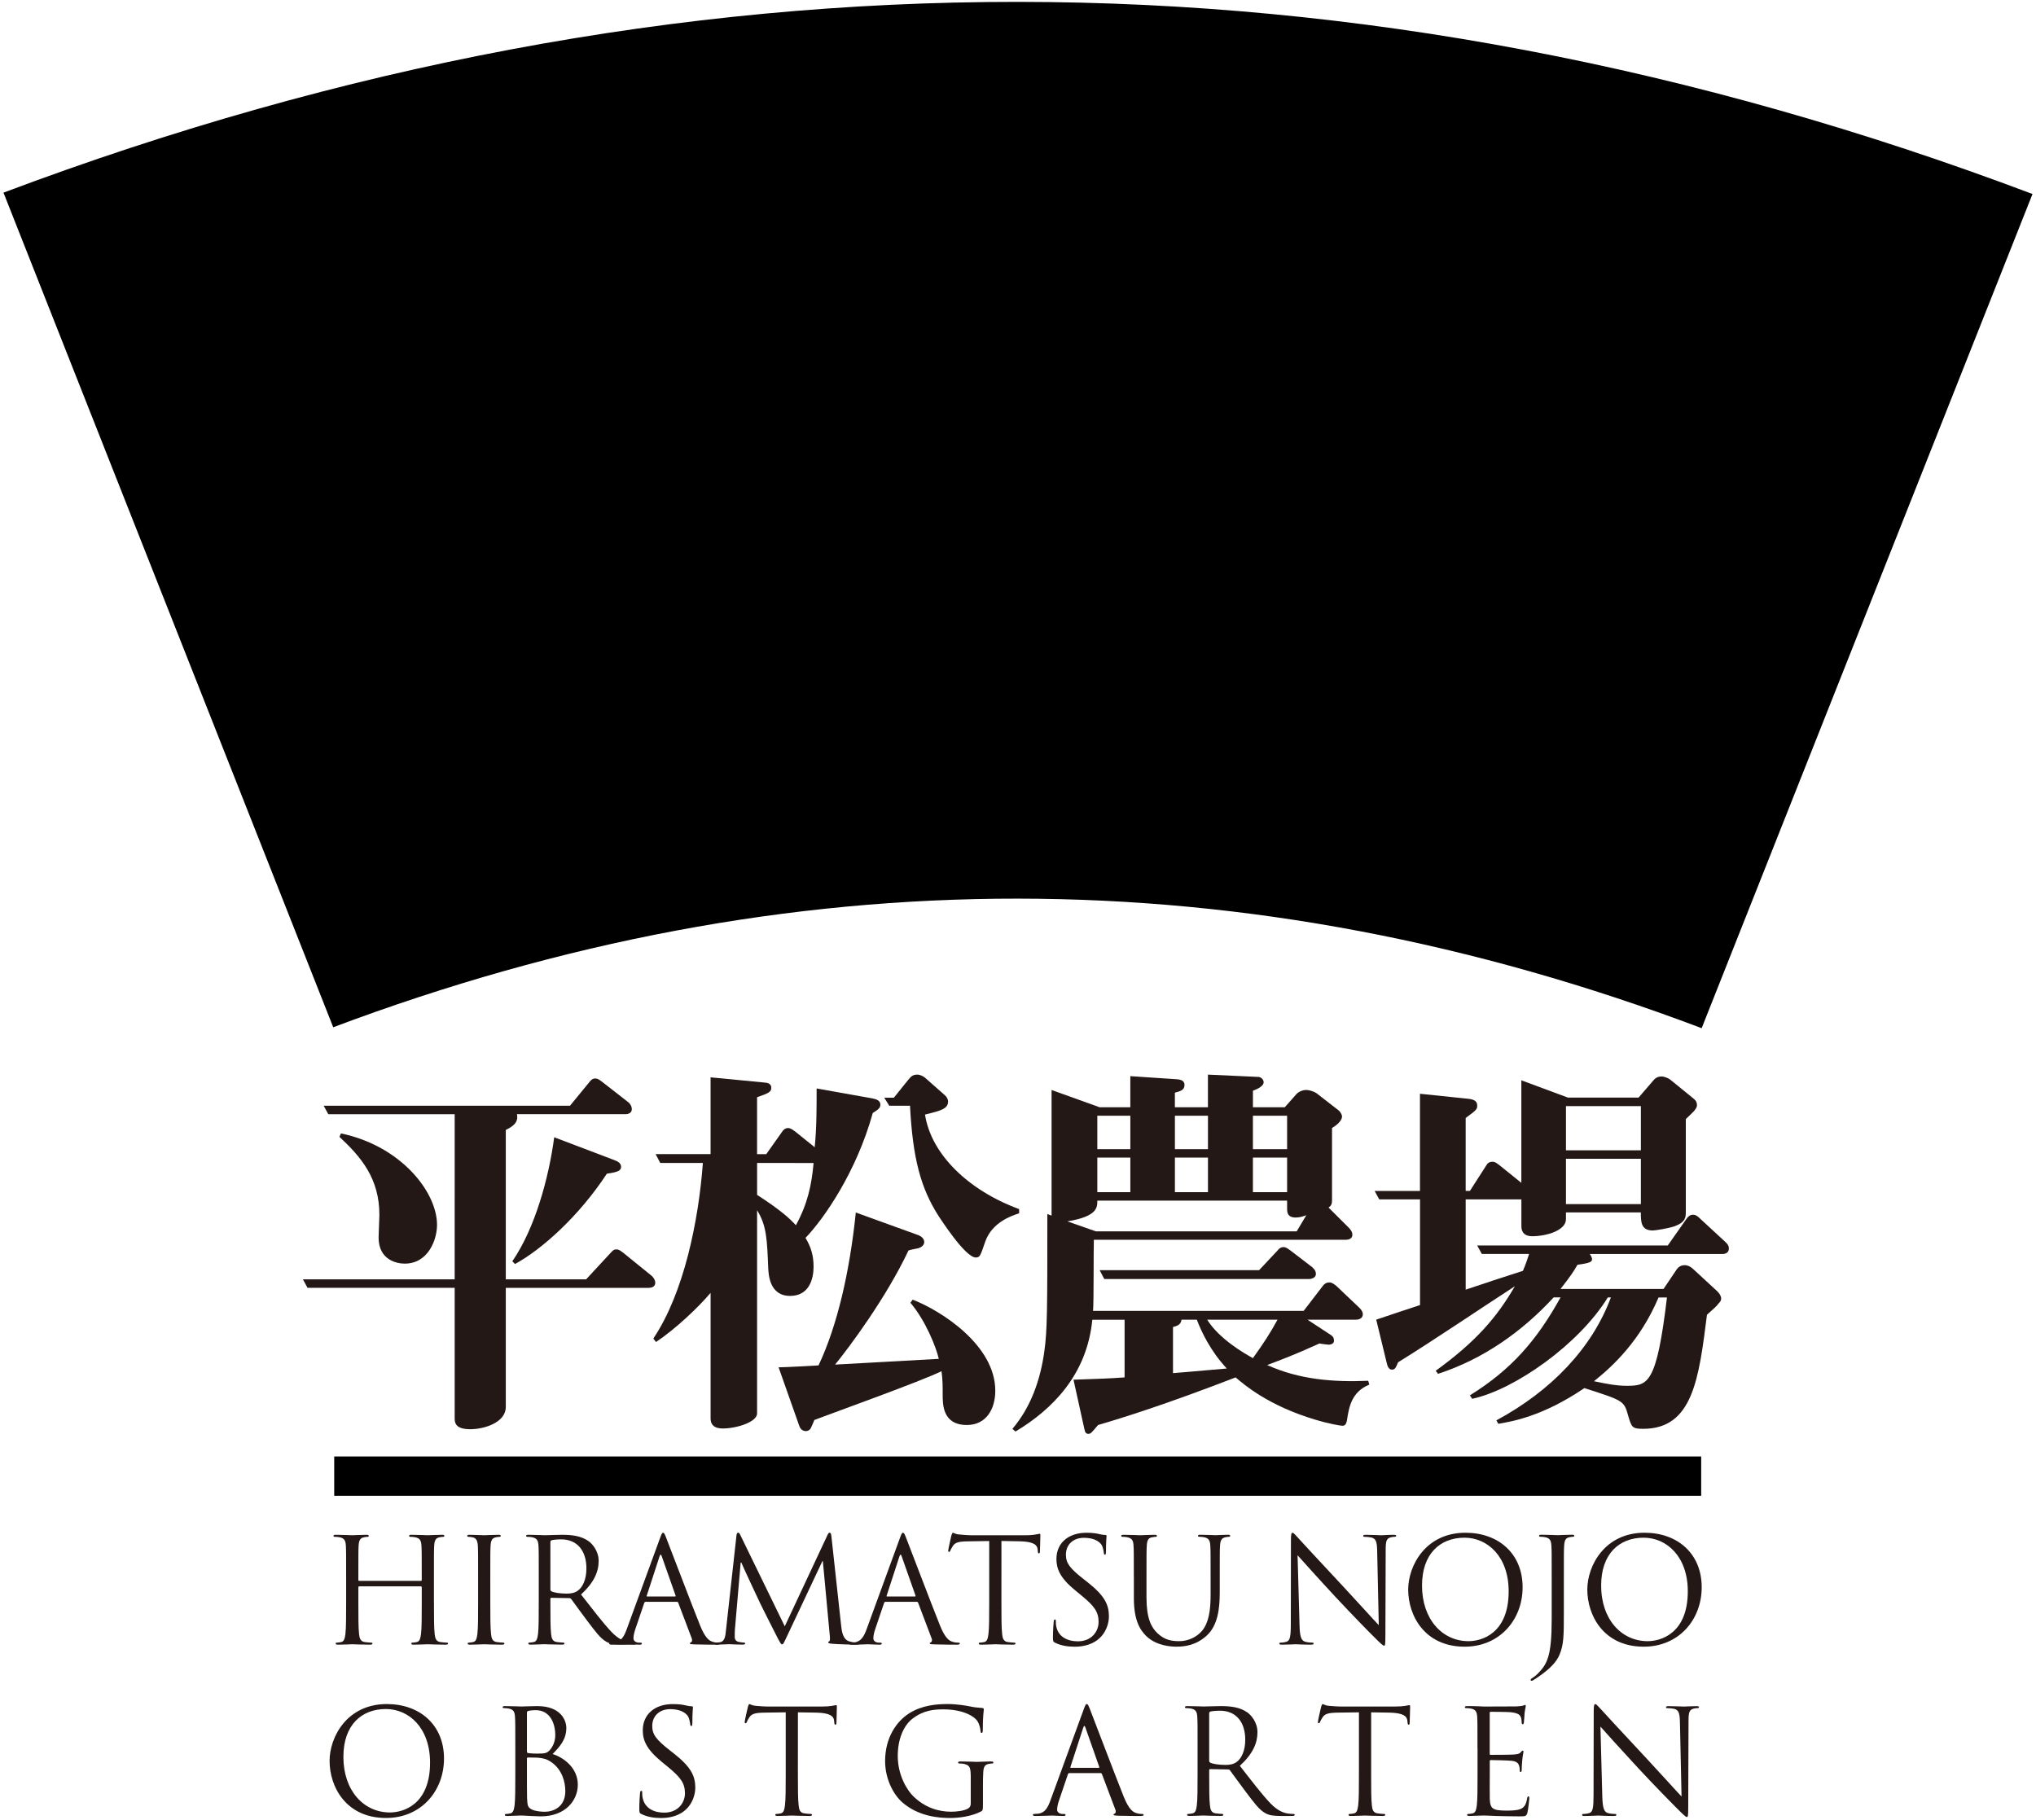 <?xml version="1.0" encoding="utf-8"?>
<!-- Generator: Adobe Illustrator 16.0.0, SVG Export Plug-In . SVG Version: 6.00 Build 0)  -->
<!DOCTYPE svg PUBLIC "-//W3C//DTD SVG 1.1//EN" "http://www.w3.org/Graphics/SVG/1.1/DTD/svg11.dtd">
<svg version="1.1" id="レイヤー_1" xmlns="http://www.w3.org/2000/svg" xmlns:xlink="http://www.w3.org/1999/xlink" x="0px"
	 y="0px" width="132px" height="118px" viewBox="-4 -25 132 118" enable-background="new -4 -25 132 118" xml:space="preserve">
<g>
	<path d="M106.324,41.666C76.75,30.49,47.251,30.464,17.604,41.607C10.512,23.652,3.417,5.691-3.774-12.509
		c43.911-16.518,87.627-16.496,131.547,0.089C120.574,5.734,113.455,23.686,106.324,41.666z"/>
	<g>
		<path fill="#231815" d="M38.034,58.504h-9.242v7.722c0,1.021-1.421,1.444-2.291,1.444c-1.023,0-1.023-0.448-1.023-0.771v-8.396
			h-9.539l-0.3-0.549h9.839V47.243h-8.194l-0.299-0.547h15.968l1.246-1.52c0.098-0.124,0.198-0.249,0.396-0.249
			c0.15,0,0.251,0.073,0.449,0.223l1.695,1.322c0.098,0.074,0.223,0.248,0.223,0.447c0,0.248-0.223,0.323-0.422,0.323h-7.025
			c0.124,0.573-0.324,0.823-0.723,1.022v9.689h5.206l1.569-1.694c0.148-0.15,0.199-0.249,0.399-0.249
			c0.173,0,0.274,0.099,0.448,0.225l1.842,1.494c0.051,0.051,0.226,0.225,0.226,0.449C38.482,58.427,38.257,58.504,38.034,58.504z
			 M22.24,56.933c-0.499,0-1.694-0.223-1.694-1.692c0-0.251,0.051-1.247,0.051-1.47c0-2.367-1.196-3.762-2.591-5.059l0.099-0.223
			c3.91,0.82,6.229,3.811,6.229,5.928C24.334,55.388,23.76,56.933,22.24,56.933z M35.343,51.103c-1.793,2.74-4.21,4.908-5.953,5.855
			l-0.174-0.176c1.47-2.141,2.365-5.404,2.715-8.043l3.862,1.467c0.198,0.077,0.473,0.176,0.473,0.449
			C36.265,50.955,35.94,51.005,35.343,51.103z"/>
		<path fill="#231815" d="M52.583,47.168c-1.047,3.787-3.139,6.826-4.359,8.096c0.373,0.623,0.522,1.172,0.522,1.871
			c0,0.771-0.272,1.891-1.52,1.891c-1.346,0-1.395-1.395-1.419-1.791c-0.075-1.846-0.1-2.768-0.723-3.764v13.178
			c0,0.549-1.32,0.973-2.219,0.973c-0.646,0-0.795-0.324-0.795-0.648v-8.146c-0.799,0.946-2.242,2.317-3.538,3.188l-0.174-0.226
			c1.993-2.964,2.938-7.672,3.212-11.384h-2.764l-0.299-0.573h3.562v-4.979l3.586,0.347c0.224,0.025,0.35,0.148,0.35,0.324
			c0,0.273-0.149,0.349-0.922,0.621v3.688h0.598l1.02-1.443c0.076-0.125,0.202-0.249,0.4-0.249c0.124,0,0.25,0.075,0.448,0.222
			l1.271,1.023c0.125-1.245,0.125-2.492,0.125-3.812l3.637,0.649c0.25,0.048,0.496,0.149,0.496,0.396
			C53.079,46.845,52.931,46.944,52.583,47.168z M45.085,50.407v2.067c1.617,1.047,2.142,1.57,2.516,1.969
			c0.748-1.369,1.021-2.592,1.146-4.036H45.085z M58.686,67.396c-1.569,0-1.569-1.319-1.569-1.968c0-0.573,0-0.948-0.075-1.521
			c-1.246,0.624-7.074,2.717-8.246,3.164c-0.05,0.148-0.199,0.449-0.224,0.522c-0.075,0.15-0.224,0.199-0.324,0.199
			c-0.073,0-0.323-0.024-0.423-0.324l-1.346-3.812c0.425,0,2.218-0.102,2.59-0.124c1.223-2.593,2.02-6.077,2.416-9.914l3.987,1.444
			c0.224,0.075,0.448,0.224,0.448,0.474c0,0.225-0.225,0.348-0.373,0.398c-0.102,0.024-0.574,0.102-0.649,0.149
			c-1.442,3.063-3.86,6.302-4.757,7.397c0.324-0.023,6.426-0.349,6.725-0.373c-0.174-0.748-0.846-2.467-1.842-3.637l0.148-0.201
			c1.869,0.724,5.355,2.966,5.355,5.903C60.528,66.375,59.93,67.396,58.686,67.396z M59.882,55.489
			c-0.323,0.946-0.35,1.045-0.623,1.045c-0.697,0-2.367-2.64-2.393-2.664c-1.17-1.819-1.693-3.761-1.867-7.174h-1.345l-0.325-0.523
			h0.624l0.922-1.146c0.198-0.25,0.323-0.35,0.598-0.35c0.174,0,0.374,0.1,0.497,0.199l1.271,1.121
			c0.126,0.1,0.226,0.273,0.226,0.424c0,0.473-0.475,0.6-1.496,0.847c0.4,2.592,2.84,4.932,6.103,6.129v0.274
			C61.6,53.82,60.33,54.244,59.882,55.489z"/>
		<path fill="#231815" d="M83.334,67.049c-0.051,0.323-0.15,0.396-0.299,0.396c-0.125,0-0.871-0.125-1.768-0.396
			c-3.017-0.897-4.609-2.268-5.158-2.739c-4.508,1.742-7.299,2.614-8.92,3.088c-0.422,0.498-0.472,0.572-0.621,0.572
			c-0.148,0-0.223-0.074-0.273-0.349l-0.697-3.162c1.521-0.051,2.365-0.078,3.312-0.149v-3.74h-2.092
			c-0.348,3.589-2.615,5.83-4.982,7.25l-0.199-0.176c1.195-1.393,1.818-3.186,2.068-5.006c0.197-1.394,0.197-2.765,0.197-8.919
			l0.275,0.101v-8.146l3.115,1.121h1.99v-2.018l2.989,0.199c0.349,0.024,0.523,0.125,0.523,0.373c0,0.324-0.248,0.401-0.623,0.5
			v0.945h2.143v-2.117l3.263,0.15c0.176,0,0.35,0.173,0.35,0.349c0,0.224-0.35,0.423-0.696,0.547v1.071h2.065l0.772-0.871
			c0.148-0.149,0.398-0.25,0.623-0.25c0.197,0,0.496,0.101,0.648,0.2l1.443,1.12c0.102,0.076,0.225,0.274,0.225,0.4
			c0,0.072-0.025,0.373-0.648,0.747v4.708c0,0.298-0.123,0.373-0.225,0.448l1.297,1.295c0.123,0.124,0.248,0.274,0.248,0.473
			c0,0.249-0.225,0.323-0.447,0.323H66.918c-0.025,0.749,0,3.963-0.051,4.609H80.52l1.244-1.62c0.074-0.099,0.199-0.224,0.424-0.224
			c0.174,0,0.324,0.125,0.449,0.224l1.469,1.396c0.025,0.023,0.25,0.224,0.25,0.445c0,0.25-0.225,0.35-0.448,0.35h-3.14l1.521,0.998
			c0.149,0.1,0.198,0.197,0.198,0.373c0,0.15-0.147,0.25-0.35,0.25c-0.074,0-0.447-0.049-0.598-0.076
			c-1.643,0.748-2.516,1.07-3.387,1.396c2.092,0.947,4.311,1.119,6.553,1.021l0.072,0.248
			C83.607,65.254,83.457,66.274,83.334,67.049z M79.994,53.943c-0.547,0-0.547-0.372-0.547-0.596v-0.498H67.143
			c0,0.448,0,1.021-1.942,1.344l1.844,0.646H80.07l0.623-1.045C80.418,53.894,80.244,53.943,79.994,53.943z M69.283,47.344h-2.141
			v2.167h2.141V47.344z M69.283,50.058h-2.141V52.3h2.141V50.058z M80.867,57.93H67.592l-0.299-0.573h10.338l1.193-1.271
			c0.1-0.125,0.199-0.224,0.4-0.224c0.098,0,0.172,0.023,0.446,0.224l1.396,1.07c0.076,0.077,0.248,0.2,0.248,0.45
			C81.314,57.832,81.066,57.93,80.867,57.93z M73.594,60.569h-0.996c-0.025,0.3-0.25,0.399-0.549,0.476v2.988
			c0.299-0.025,0.973-0.074,3.488-0.3C74.465,62.587,73.893,61.344,73.594,60.569z M74.316,47.344h-2.143v2.167h2.143V47.344z
			 M74.316,50.058h-2.143V52.3h2.143V50.058z M74.266,60.569c0.773,1.246,2.418,2.193,2.965,2.492
			c0.748-1.047,1.07-1.545,1.595-2.492H74.266z M79.447,47.344H77.23v2.167h2.217V47.344z M79.447,50.058H77.23V52.3h2.217V50.058z"
			/>
		<path fill="#231815" d="M107.664,56.31H99.07c0.049,0.075,0.147,0.201,0.147,0.352c0,0.172-0.223,0.246-0.944,0.345
			c-0.275,0.474-0.426,0.7-1.099,1.569h6.677l0.821-1.219c0.125-0.2,0.3-0.323,0.548-0.323c0.227,0,0.426,0.123,0.551,0.248
			l1.567,1.446c0.147,0.149,0.248,0.297,0.248,0.473c0,0.198-0.147,0.272-0.272,0.446c-0.101,0.127-0.549,0.5-0.646,0.601
			c-0.525,4.16-0.922,7.396-4.137,7.396c-0.723,0-0.746-0.1-0.971-0.846c-0.273-0.971-0.273-0.971-2.84-1.794
			c-2.716,1.843-4.707,2.167-5.58,2.315l-0.125-0.223c3.562-1.921,6.202-4.684,7.424-7.972h-0.199
			c-1.867,3.038-6.029,5.978-8.793,6.575l-0.15-0.225c2.689-1.67,4.334-3.562,5.879-6.352h-0.447
			c-2.067,2.241-4.584,4.01-7.498,4.957l-0.149-0.199c2.616-1.895,3.961-3.463,5.131-5.48c-2.116,1.371-5.428,3.611-7.571,4.931
			c-0.148,0.352-0.199,0.475-0.398,0.475c-0.225,0-0.299-0.25-0.348-0.475l-0.672-2.766c0.446-0.147,2.44-0.821,2.84-0.944v-6.852
			h-2.644l-0.299-0.548h2.94v-6.302l3.113,0.324c0.498,0.049,0.598,0.225,0.598,0.448c0,0.248-0.074,0.298-0.748,0.798v4.731h0.273
			l1.072-1.669c0.074-0.125,0.174-0.223,0.398-0.223c0.174,0,0.272,0.098,0.446,0.223l1.42,1.146v-6.65l3.017,1.12h4.584
			l0.945-1.097c0.176-0.222,0.372-0.273,0.547-0.273c0.149,0,0.426,0.1,0.551,0.198l1.469,1.196
			c0.199,0.149,0.273,0.275,0.273,0.474c0,0.273-0.398,0.572-0.724,0.896v6.004c0,0.349,0,0.673-0.724,0.946
			c-0.448,0.15-1.271,0.273-1.418,0.273c-0.772,0-0.772-0.572-0.772-1.17h-4.856v0.447c0,0.7-1.221,1.096-2.193,1.096
			c-0.422,0-0.697-0.197-0.697-0.646v-1.744h-3.611v5.854c1.244-0.424,2.468-0.821,3.711-1.219c0.199-0.475,0.3-0.773,0.4-1.098
			H92.07l-0.299-0.547h12.354l1.246-1.77c0.103-0.124,0.198-0.223,0.399-0.223c0.174,0,0.299,0.099,0.422,0.223l1.646,1.52
			c0.123,0.124,0.25,0.223,0.25,0.448C108.088,56.211,107.889,56.31,107.664,56.31z M102.383,46.72h-4.857v2.865h4.857V46.72z
			 M102.383,50.134h-4.857v2.94h4.857V50.134z M103.529,59.127c-1.196,2.813-2.94,4.433-4.186,5.431
			c0.822,0.174,1.471,0.297,2.117,0.297c1.395,0,1.943-0.123,2.615-5.728H103.529z"/>
	</g>
	<g>
		<path fill="#231815" d="M24.135,78.906c0,0.903,0,1.647,0.046,2.044c0.029,0.273,0.087,0.482,0.369,0.52
			c0.131,0.018,0.339,0.038,0.423,0.038c0.057,0,0.076,0.027,0.076,0.056c0,0.049-0.048,0.076-0.152,0.076
			c-0.518,0-1.111-0.027-1.158-0.027c-0.047,0-0.641,0.027-0.924,0.027c-0.103,0-0.15-0.021-0.15-0.076
			c0-0.027,0.02-0.056,0.074-0.056c0.086,0,0.199-0.021,0.283-0.038c0.191-0.037,0.236-0.244,0.274-0.52
			c0.048-0.396,0.048-1.141,0.048-2.044v-0.99c0-0.037-0.029-0.058-0.059-0.058h-3.994c-0.029,0-0.057,0.011-0.057,0.058v0.99
			c0,0.903,0,1.647,0.045,2.044c0.029,0.273,0.087,0.482,0.369,0.52c0.131,0.018,0.339,0.038,0.424,0.038
			c0.057,0,0.075,0.027,0.075,0.056c0,0.049-0.046,0.076-0.151,0.076c-0.518,0-1.111-0.027-1.159-0.027
			c-0.046,0-0.641,0.027-0.924,0.027c-0.102,0-0.151-0.021-0.151-0.076c0-0.027,0.021-0.056,0.076-0.056
			c0.086,0,0.198-0.021,0.283-0.038c0.189-0.037,0.236-0.244,0.273-0.52c0.047-0.396,0.047-1.141,0.047-2.044v-1.659
			c0-1.473,0-1.734-0.018-2.037c-0.02-0.318-0.095-0.47-0.406-0.535c-0.075-0.019-0.235-0.029-0.321-0.029
			c-0.037,0-0.075-0.019-0.075-0.056c0-0.058,0.049-0.075,0.151-0.075c0.424,0,1.019,0.029,1.064,0.029
			c0.048,0,0.642-0.029,0.925-0.029c0.104,0,0.15,0.019,0.15,0.075c0,0.037-0.037,0.056-0.074,0.056
			c-0.066,0-0.125,0.012-0.237,0.029c-0.254,0.049-0.329,0.206-0.35,0.535c-0.017,0.303-0.017,0.564-0.017,2.037v0.197
			c0,0.048,0.027,0.058,0.057,0.058h3.994c0.029,0,0.059-0.01,0.059-0.058v-0.197c0-1.473,0-1.734-0.02-2.037
			c-0.02-0.318-0.096-0.47-0.406-0.535c-0.074-0.019-0.234-0.029-0.32-0.029c-0.037,0-0.075-0.019-0.075-0.056
			c0-0.058,0.048-0.075,0.151-0.075c0.424,0,1.018,0.029,1.064,0.029c0.046,0,0.641-0.029,0.924-0.029
			c0.104,0,0.151,0.019,0.151,0.075c0,0.037-0.038,0.056-0.075,0.056c-0.066,0-0.123,0.012-0.236,0.029
			c-0.256,0.049-0.33,0.206-0.35,0.535c-0.018,0.303-0.018,0.564-0.018,2.037v1.659H24.135z"/>
		<path fill="#231815" d="M27.788,78.906c0,0.903,0,1.647,0.049,2.044c0.027,0.273,0.084,0.482,0.367,0.52
			c0.131,0.018,0.339,0.038,0.424,0.038c0.057,0,0.076,0.027,0.076,0.056c0,0.049-0.049,0.076-0.152,0.076
			c-0.518,0-1.111-0.027-1.158-0.027c-0.048,0-0.641,0.027-0.924,0.027c-0.104,0-0.151-0.021-0.151-0.076
			c0-0.027,0.021-0.056,0.075-0.056c0.086,0,0.199-0.021,0.283-0.038c0.189-0.037,0.236-0.244,0.273-0.52
			c0.047-0.396,0.047-1.141,0.047-2.044v-1.659c0-1.473,0-1.734-0.019-2.037c-0.019-0.318-0.112-0.479-0.319-0.527
			c-0.104-0.025-0.229-0.037-0.293-0.037c-0.037,0-0.076-0.019-0.076-0.056c0-0.058,0.049-0.075,0.151-0.075
			c0.312,0,0.904,0.029,0.952,0.029c0.047,0,0.641-0.029,0.924-0.029c0.104,0,0.15,0.019,0.15,0.075
			c0,0.037-0.037,0.056-0.075,0.056c-0.067,0-0.124,0.012-0.236,0.029c-0.254,0.049-0.329,0.206-0.349,0.535
			c-0.02,0.303-0.02,0.564-0.02,2.037L27.788,78.906L27.788,78.906z"/>
		<path fill="#231815" d="M30.93,77.247c0-1.473,0-1.734-0.02-2.037c-0.02-0.318-0.093-0.47-0.404-0.535
			c-0.076-0.019-0.236-0.029-0.321-0.029c-0.037,0-0.075-0.019-0.075-0.056c0-0.058,0.047-0.075,0.15-0.075
			c0.425,0,1.018,0.029,1.065,0.029c0.104,0,0.821-0.029,1.112-0.029c0.594,0,1.225,0.057,1.725,0.414
			c0.234,0.17,0.65,0.631,0.65,1.281c0,0.697-0.293,1.396-1.141,2.178c0.773,0.99,1.414,1.829,1.96,2.412
			c0.509,0.538,0.916,0.641,1.149,0.682c0.18,0.026,0.312,0.026,0.369,0.026c0.047,0,0.084,0.027,0.084,0.056
			c0,0.057-0.057,0.076-0.227,0.076h-0.668c-0.527,0-0.764-0.047-1.008-0.179c-0.406-0.219-0.735-0.679-1.272-1.387
			c-0.397-0.519-0.841-1.15-1.028-1.396c-0.037-0.037-0.066-0.057-0.122-0.057l-1.16-0.02c-0.048,0-0.065,0.028-0.065,0.075v0.228
			c0,0.904,0,1.647,0.047,2.044c0.029,0.274,0.084,0.481,0.367,0.52c0.133,0.019,0.34,0.038,0.424,0.038
			c0.057,0,0.076,0.027,0.076,0.057c0,0.047-0.047,0.074-0.15,0.074c-0.52,0-1.112-0.027-1.158-0.027
			c-0.012,0-0.604,0.027-0.887,0.027c-0.104,0-0.152-0.02-0.152-0.074c0-0.028,0.02-0.057,0.076-0.057
			c0.085,0,0.197-0.021,0.283-0.038c0.188-0.036,0.235-0.245,0.273-0.52c0.047-0.396,0.047-1.14,0.047-2.044L30.93,77.247
			L30.93,77.247z M31.684,78.065c0,0.047,0.018,0.086,0.065,0.112c0.142,0.087,0.575,0.152,0.989,0.152
			c0.227,0,0.492-0.027,0.707-0.179c0.332-0.229,0.574-0.735,0.574-1.453c0-1.176-0.621-1.885-1.63-1.885
			c-0.282,0-0.537,0.028-0.63,0.059c-0.049,0.018-0.076,0.056-0.076,0.111L31.684,78.065L31.684,78.065z"/>
		<path fill="#231815" d="M38.784,74.75c0.112-0.312,0.148-0.368,0.207-0.368c0.056,0,0.094,0.047,0.205,0.342
			c0.143,0.354,1.621,4.248,2.197,5.68c0.34,0.84,0.612,0.992,0.811,1.048c0.143,0.048,0.283,0.058,0.377,0.058
			c0.057,0,0.095,0.008,0.095,0.057c0,0.056-0.085,0.074-0.188,0.074c-0.141,0-0.83,0-1.48-0.02
			c-0.18-0.008-0.282-0.008-0.282-0.066c0-0.037,0.027-0.055,0.065-0.064c0.057-0.018,0.113-0.104,0.057-0.256l-0.877-2.315
			c-0.019-0.039-0.036-0.06-0.084-0.06h-2.026c-0.048,0-0.075,0.029-0.093,0.076l-0.567,1.666c-0.085,0.238-0.132,0.467-0.132,0.633
			c0,0.189,0.199,0.275,0.358,0.275h0.095c0.065,0,0.094,0.018,0.094,0.057c0,0.056-0.057,0.074-0.142,0.074
			c-0.228,0-0.632-0.027-0.735-0.027c-0.103,0-0.621,0.027-1.064,0.027c-0.123,0-0.179-0.02-0.179-0.074
			c0-0.039,0.038-0.057,0.085-0.057c0.065,0,0.197-0.01,0.271-0.021c0.435-0.055,0.623-0.412,0.793-0.887L38.784,74.75z
			 M39.762,78.517c0.047,0,0.047-0.026,0.037-0.064l-0.895-2.544c-0.046-0.142-0.094-0.142-0.142,0l-0.829,2.544
			c-0.02,0.048,0,0.064,0.028,0.064H39.762z"/>
		<path fill="#231815" d="M50.536,80.423c0.038,0.339,0.104,0.867,0.51,0.999c0.273,0.086,0.518,0.086,0.611,0.086
			c0.047,0,0.074,0.009,0.074,0.045c0,0.06-0.083,0.087-0.196,0.087c-0.206,0-1.226-0.027-1.574-0.058
			c-0.218-0.019-0.263-0.047-0.263-0.095c0-0.037,0.018-0.055,0.066-0.065c0.046-0.009,0.055-0.168,0.036-0.34l-0.452-4.86h-0.029
			l-2.309,4.899c-0.196,0.414-0.225,0.498-0.311,0.498c-0.066,0-0.113-0.095-0.293-0.433c-0.244-0.463-1.055-2.093-1.102-2.188
			c-0.086-0.169-1.141-2.432-1.244-2.686h-0.039l-0.377,4.371c-0.008,0.151-0.008,0.321-0.008,0.48c0,0.143,0.103,0.266,0.244,0.294
			c0.162,0.037,0.303,0.047,0.358,0.047c0.036,0,0.075,0.019,0.075,0.045c0,0.066-0.057,0.087-0.17,0.087
			c-0.348,0-0.801-0.027-0.877-0.027c-0.084,0-0.537,0.027-0.791,0.027c-0.094,0-0.16-0.021-0.16-0.087
			c0-0.026,0.047-0.045,0.096-0.045c0.075,0,0.141,0,0.283-0.026c0.309-0.06,0.338-0.427,0.375-0.785l0.68-6.145
			c0.01-0.104,0.047-0.17,0.102-0.17c0.059,0,0.096,0.037,0.142,0.143l2.886,5.928l2.77-5.919c0.039-0.085,0.076-0.15,0.143-0.15
			c0.065,0,0.094,0.075,0.113,0.255L50.536,80.423z"/>
		<path fill="#231815" d="M54.335,74.75c0.113-0.312,0.151-0.368,0.207-0.368c0.057,0,0.096,0.047,0.208,0.342
			c0.142,0.354,1.62,4.248,2.196,5.68c0.338,0.84,0.611,0.992,0.811,1.048c0.141,0.048,0.282,0.058,0.377,0.058
			c0.057,0,0.094,0.008,0.094,0.057c0,0.056-0.086,0.074-0.188,0.074c-0.142,0-0.829,0-1.479-0.02
			c-0.18-0.008-0.283-0.008-0.283-0.066c0-0.037,0.028-0.055,0.066-0.064c0.057-0.018,0.113-0.104,0.057-0.256l-0.877-2.315
			c-0.018-0.039-0.037-0.06-0.084-0.06h-2.025c-0.049,0-0.076,0.029-0.097,0.076l-0.565,1.666c-0.084,0.238-0.131,0.467-0.131,0.633
			c0,0.189,0.196,0.275,0.357,0.275h0.096c0.064,0,0.094,0.018,0.094,0.057c0,0.056-0.058,0.074-0.143,0.074
			c-0.225,0-0.631-0.027-0.734-0.027s-0.621,0.027-1.065,0.027c-0.122,0-0.179-0.02-0.179-0.074c0-0.039,0.037-0.057,0.086-0.057
			c0.064,0,0.197-0.01,0.271-0.021c0.434-0.055,0.622-0.412,0.793-0.887L54.335,74.75z M55.315,78.517
			c0.047,0,0.047-0.026,0.039-0.064l-0.896-2.544c-0.047-0.142-0.095-0.142-0.143,0l-0.828,2.544c-0.02,0.048,0,0.064,0.027,0.064
			H55.315z"/>
		<path fill="#231815" d="M60.925,78.906c0,0.903,0,1.647,0.047,2.044c0.028,0.273,0.084,0.482,0.367,0.52
			c0.133,0.018,0.339,0.038,0.425,0.038c0.055,0,0.074,0.027,0.074,0.056c0,0.049-0.047,0.076-0.15,0.076
			c-0.52,0-1.112-0.027-1.16-0.027c-0.047,0-0.641,0.027-0.924,0.027c-0.104,0-0.15-0.021-0.15-0.076
			c0-0.027,0.019-0.056,0.076-0.056c0.084,0,0.196-0.021,0.282-0.038c0.188-0.037,0.235-0.244,0.272-0.52
			c0.049-0.396,0.049-1.141,0.049-2.044v-3.987l-1.396,0.021c-0.584,0.008-0.811,0.072-0.961,0.301
			c-0.104,0.16-0.131,0.226-0.16,0.291c-0.028,0.076-0.057,0.094-0.094,0.094c-0.029,0-0.047-0.027-0.047-0.083
			c0-0.095,0.188-0.905,0.205-0.981c0.02-0.057,0.059-0.179,0.096-0.179c0.066,0,0.162,0.097,0.416,0.112
			c0.271,0.029,0.631,0.05,0.743,0.05h3.534c0.303,0,0.52-0.021,0.668-0.05c0.143-0.016,0.229-0.047,0.266-0.047
			c0.047,0,0.047,0.057,0.047,0.113c0,0.282-0.029,0.934-0.029,1.037c0,0.084-0.027,0.123-0.064,0.123
			c-0.047,0-0.066-0.029-0.076-0.162l-0.008-0.103c-0.029-0.283-0.256-0.5-1.16-0.519l-1.187-0.021L60.925,78.906L60.925,78.906z"/>
		<path fill="#231815" d="M64.408,81.515c-0.133-0.064-0.143-0.103-0.143-0.356c0-0.472,0.039-0.849,0.049-0.999
			c0.01-0.104,0.027-0.151,0.076-0.151c0.055,0,0.064,0.028,0.064,0.104c0,0.085,0,0.218,0.027,0.349
			c0.141,0.697,0.764,0.961,1.396,0.961c0.904,0,1.348-0.649,1.348-1.253c0-0.65-0.272-1.027-1.083-1.695l-0.426-0.351
			c-0.998-0.817-1.225-1.403-1.225-2.045c0-1.009,0.754-1.696,1.951-1.696c0.367,0,0.641,0.037,0.877,0.098
			c0.178,0.035,0.254,0.045,0.33,0.045c0.074,0,0.092,0.021,0.092,0.065c0,0.047-0.037,0.357-0.037,1
			c0,0.15-0.018,0.216-0.064,0.216c-0.057,0-0.066-0.049-0.076-0.123c-0.008-0.113-0.065-0.367-0.121-0.473
			c-0.057-0.104-0.311-0.499-1.179-0.499c-0.65,0-1.158,0.406-1.158,1.095c0,0.536,0.244,0.877,1.148,1.582l0.266,0.209
			c1.109,0.877,1.375,1.461,1.375,2.215c0,0.387-0.151,1.104-0.803,1.563c-0.404,0.283-0.912,0.396-1.42,0.396
			C65.229,81.771,64.795,81.705,64.408,81.515z"/>
		<path fill="#231815" d="M69.51,77.247c0-1.473,0-1.734-0.02-2.037c-0.018-0.318-0.094-0.47-0.404-0.535
			c-0.076-0.019-0.234-0.029-0.32-0.029c-0.037,0-0.076-0.019-0.076-0.056c0-0.058,0.049-0.075,0.152-0.075
			c0.424,0,0.998,0.029,1.082,0.029c0.086,0,0.652-0.029,0.934-0.029c0.104,0,0.15,0.019,0.15,0.075
			c0,0.037-0.037,0.056-0.074,0.056c-0.065,0-0.123,0.012-0.235,0.029c-0.255,0.036-0.328,0.206-0.349,0.535
			c-0.02,0.303-0.02,0.564-0.02,2.037v1.318c0,1.357,0.301,1.941,0.707,2.328c0.463,0.435,0.887,0.52,1.424,0.52
			c0.574,0,1.139-0.271,1.479-0.68c0.435-0.536,0.547-1.338,0.547-2.31v-1.178c0-1.472,0-1.735-0.02-2.037
			c-0.018-0.319-0.094-0.47-0.404-0.535c-0.073-0.019-0.235-0.03-0.319-0.03c-0.037,0-0.076-0.018-0.076-0.055
			c0-0.058,0.049-0.076,0.149-0.076c0.427,0,0.943,0.03,1,0.03c0.066,0,0.511-0.03,0.793-0.03c0.103,0,0.148,0.02,0.148,0.076
			c0,0.037-0.037,0.055-0.074,0.055c-0.065,0-0.123,0.013-0.233,0.03c-0.255,0.056-0.33,0.206-0.351,0.535
			c-0.02,0.302-0.02,0.565-0.02,2.037v1.007c0,1.02-0.113,2.148-0.867,2.82c-0.678,0.604-1.385,0.697-1.941,0.697
			c-0.319,0-1.271-0.039-1.94-0.672c-0.461-0.44-0.819-1.101-0.819-2.478v-1.374H69.51z"/>
		<path fill="#231815" d="M80.252,80.356c0.018,0.773,0.113,1.019,0.367,1.094c0.18,0.048,0.387,0.058,0.473,0.058
			c0.045,0,0.074,0.019,0.074,0.056c0,0.057-0.055,0.076-0.17,0.076c-0.535,0-0.914-0.027-0.998-0.027
			c-0.086,0-0.482,0.027-0.904,0.027c-0.096,0-0.152-0.011-0.152-0.076c0-0.037,0.027-0.056,0.076-0.056
			c0.076,0,0.244-0.01,0.387-0.058c0.234-0.065,0.283-0.34,0.283-1.196l0.008-5.399c0-0.369,0.027-0.473,0.104-0.473
			s0.236,0.208,0.33,0.301c0.142,0.161,1.545,1.678,2.998,3.233c0.933,1,1.959,2.149,2.263,2.459l-0.104-4.785
			c-0.011-0.612-0.076-0.821-0.369-0.897c-0.168-0.035-0.385-0.047-0.461-0.047c-0.065,0-0.076-0.027-0.076-0.065
			c0-0.056,0.076-0.065,0.188-0.065c0.425,0,0.875,0.03,0.98,0.03c0.104,0,0.414-0.03,0.801-0.03c0.104,0,0.17,0.012,0.17,0.065
			c0,0.038-0.037,0.065-0.104,0.065c-0.049,0-0.113,0-0.227,0.029c-0.312,0.065-0.351,0.272-0.351,0.838l-0.019,5.522
			c0,0.623-0.02,0.67-0.086,0.67c-0.073,0-0.188-0.104-0.688-0.604c-0.104-0.093-1.461-1.479-2.459-2.553
			c-1.094-1.178-2.158-2.365-2.461-2.705L80.252,80.356z"/>
		<path fill="#231815" d="M91.012,74.382c2.121,0,3.703,1.34,3.703,3.534c0,2.112-1.49,3.854-3.76,3.854
			c-2.584,0-3.658-2.008-3.658-3.705C87.297,76.541,88.41,74.382,91.012,74.382z M91.209,81.413c0.848,0,2.602-0.49,2.602-3.234
			c0-2.261-1.377-3.476-2.865-3.476c-1.571,0-2.752,1.037-2.752,3.101C88.193,80,89.514,81.413,91.209,81.413z"/>
		<path fill="#231815" d="M97.389,79.509c0,1.526,0,2.11-0.281,2.782c-0.198,0.472-0.612,0.912-1.377,1.438
			c-0.123,0.086-0.272,0.189-0.369,0.236c-0.018,0.01-0.036,0.02-0.063,0.02c-0.026,0-0.065-0.02-0.065-0.058
			c0-0.056,0.049-0.086,0.131-0.141c0.115-0.065,0.246-0.179,0.332-0.265c0.611-0.623,0.904-1.121,0.904-3.554v-2.724
			c0-1.473,0-1.735-0.021-2.037c-0.019-0.318-0.095-0.471-0.404-0.535c-0.075-0.02-0.235-0.029-0.319-0.029
			c-0.039,0-0.076-0.019-0.076-0.056c0-0.058,0.047-0.075,0.15-0.075c0.424,0,1.018,0.029,1.063,0.029
			c0.049,0,0.644-0.029,0.924-0.029c0.104,0,0.149,0.019,0.149,0.075c0,0.037-0.037,0.056-0.073,0.056
			c-0.068,0-0.123,0.012-0.234,0.029c-0.256,0.049-0.329,0.206-0.35,0.535c-0.021,0.302-0.021,0.564-0.021,2.037V79.509
			L97.389,79.509z"/>
		<path fill="#231815" d="M102.623,74.382c2.121,0,3.703,1.34,3.703,3.534c0,2.112-1.488,3.854-3.76,3.854
			c-2.582,0-3.656-2.008-3.656-3.705C98.91,76.541,100.023,74.382,102.623,74.382z M102.822,81.413c0.849,0,2.603-0.49,2.603-3.234
			c0-2.261-1.377-3.476-2.864-3.476c-1.574,0-2.754,1.037-2.754,3.101C99.805,80,101.125,81.413,102.822,81.413z"/>
		<path fill="#231815" d="M21.082,85.49c2.12,0,3.704,1.338,3.704,3.532c0,2.113-1.489,3.855-3.761,3.855
			c-2.583,0-3.657-2.008-3.657-3.705C17.368,87.647,18.48,85.49,21.082,85.49z M21.28,92.519c0.848,0,2.602-0.488,2.602-3.231
			c0-2.263-1.377-3.476-2.867-3.476c-1.572,0-2.752,1.033-2.752,3.1C18.262,91.106,19.583,92.519,21.28,92.519z"/>
		<path fill="#231815" d="M29.409,88.354c0-1.471,0-1.733-0.021-2.037c-0.018-0.319-0.092-0.471-0.404-0.536
			c-0.074-0.019-0.234-0.027-0.32-0.027c-0.037,0-0.075-0.021-0.075-0.057c0-0.058,0.049-0.074,0.151-0.074
			c0.424,0,1.018,0.026,1.064,0.026c0.227,0,0.594-0.026,1.029-0.026c1.543,0,1.884,0.94,1.884,1.414
			c0,0.771-0.444,1.231-0.887,1.694c0.698,0.217,1.632,0.888,1.632,1.988c0,1.008-0.793,2.053-2.404,2.053
			c-0.104,0-0.404-0.018-0.678-0.026c-0.274-0.019-0.537-0.028-0.576-0.028c-0.02,0-0.178,0-0.376,0.012
			c-0.188,0-0.405,0.018-0.548,0.018c-0.104,0-0.15-0.018-0.15-0.074c0-0.029,0.02-0.057,0.075-0.057
			c0.087,0,0.198-0.02,0.283-0.038c0.188-0.037,0.234-0.244,0.273-0.519c0.048-0.396,0.048-1.143,0.048-2.047V88.354z
			 M30.163,88.562c0,0.066,0.018,0.086,0.065,0.104c0.056,0.007,0.226,0.036,0.575,0.036c0.527,0,0.66-0.018,0.856-0.244
			C31.857,88.231,32,87.894,32,87.507c0-0.783-0.35-1.621-1.273-1.621c-0.104,0-0.303,0.008-0.452,0.045
			c-0.085,0.021-0.112,0.047-0.112,0.105V88.562z M30.163,89.56c0,0.726,0,1.896,0.008,2.035c0.029,0.463,0.029,0.596,0.321,0.737
			c0.254,0.121,0.659,0.142,0.829,0.142c0.509,0,1.33-0.272,1.33-1.338c0-0.566-0.188-1.387-0.916-1.887
			c-0.319-0.217-0.555-0.243-0.781-0.273c-0.121-0.019-0.595-0.019-0.736-0.019c-0.037,0-0.055,0.019-0.055,0.065V89.56z"/>
		<path fill="#231815" d="M37.591,92.625c-0.133-0.065-0.143-0.104-0.143-0.356c0-0.474,0.037-0.852,0.047-1
			c0.01-0.104,0.028-0.151,0.075-0.151c0.058,0,0.065,0.028,0.065,0.104c0,0.082,0,0.215,0.029,0.346
			c0.141,0.701,0.763,0.963,1.395,0.963c0.904,0,1.348-0.648,1.348-1.252c0-0.652-0.272-1.027-1.084-1.697l-0.424-0.348
			c-0.999-0.821-1.226-1.404-1.226-2.047c0-1.01,0.754-1.695,1.95-1.695c0.369,0,0.642,0.035,0.877,0.094
			c0.181,0.039,0.256,0.048,0.33,0.048c0.075,0,0.095,0.019,0.095,0.065c0,0.049-0.037,0.357-0.037,0.999
			c0,0.149-0.021,0.216-0.065,0.216c-0.058,0-0.066-0.047-0.076-0.121c-0.01-0.113-0.065-0.367-0.123-0.473
			c-0.055-0.104-0.311-0.5-1.178-0.5c-0.649,0-1.16,0.406-1.16,1.094c0,0.539,0.246,0.879,1.15,1.584l0.264,0.207
			c1.113,0.877,1.377,1.461,1.377,2.214c0,0.388-0.151,1.104-0.801,1.565c-0.406,0.285-0.915,0.396-1.424,0.396
			C38.41,92.879,37.975,92.813,37.591,92.625z"/>
		<path fill="#231815" d="M47.73,90.013c0,0.903,0,1.649,0.048,2.045c0.028,0.274,0.084,0.481,0.367,0.52
			c0.133,0.02,0.339,0.038,0.425,0.038c0.056,0,0.075,0.026,0.075,0.057c0,0.046-0.047,0.074-0.15,0.074
			c-0.519,0-1.113-0.028-1.16-0.028s-0.641,0.028-0.923,0.028c-0.104,0-0.15-0.019-0.15-0.074c0-0.028,0.018-0.057,0.075-0.057
			c0.084,0,0.197-0.021,0.282-0.038c0.188-0.037,0.235-0.244,0.273-0.52c0.048-0.396,0.048-1.142,0.048-2.045v-3.986l-1.395,0.019
			c-0.586,0.011-0.812,0.076-0.963,0.304c-0.104,0.159-0.131,0.227-0.16,0.293c-0.027,0.073-0.057,0.092-0.094,0.092
			c-0.029,0-0.048-0.026-0.048-0.084c0-0.094,0.188-0.902,0.208-0.979c0.018-0.058,0.057-0.179,0.094-0.179
			c0.066,0,0.162,0.094,0.416,0.113c0.271,0.027,0.63,0.045,0.743,0.045h3.534c0.303,0,0.52-0.018,0.67-0.045
			c0.141-0.021,0.226-0.047,0.263-0.047c0.048,0,0.048,0.055,0.048,0.111c0,0.283-0.027,0.934-0.027,1.037
			c0,0.085-0.029,0.122-0.066,0.122c-0.047,0-0.066-0.029-0.076-0.16l-0.01-0.104c-0.027-0.282-0.254-0.5-1.158-0.52l-1.188-0.018
			L47.73,90.013L47.73,90.013z"/>
		<path fill="#231815" d="M58.938,90.344c0-0.765-0.048-0.868-0.426-0.972c-0.074-0.021-0.235-0.028-0.32-0.028
			c-0.037,0-0.075-0.02-0.075-0.058c0-0.055,0.046-0.075,0.151-0.075c0.424,0,1.018,0.028,1.064,0.028s0.641-0.028,0.924-0.028
			c0.104,0,0.15,0.021,0.15,0.075c0,0.038-0.037,0.058-0.076,0.058c-0.066,0-0.121,0.009-0.234,0.028
			c-0.254,0.047-0.33,0.207-0.348,0.537c-0.02,0.302-0.02,0.584-0.02,0.979v1.057c0,0.424-0.011,0.443-0.123,0.509
			c-0.604,0.319-1.451,0.425-1.997,0.425c-0.718,0-2.056-0.096-3.101-1.01c-0.576-0.5-1.123-1.508-1.123-2.684
			c0-1.511,0.734-2.574,1.574-3.103c0.848-0.526,1.781-0.594,2.508-0.594c0.592,0,1.262,0.12,1.441,0.159
			c0.199,0.047,0.527,0.084,0.764,0.097c0.094,0.008,0.112,0.045,0.112,0.083c0,0.132-0.066,0.396-0.066,1.339
			c0,0.149-0.018,0.196-0.083,0.196c-0.049,0-0.059-0.055-0.066-0.141c-0.01-0.134-0.059-0.396-0.197-0.621
			c-0.237-0.356-1.001-0.766-2.217-0.766c-0.593,0-1.299,0.057-2.017,0.622c-0.547,0.435-0.933,1.292-0.933,2.396
			c0,1.328,0.669,2.289,1,2.609c0.744,0.727,1.603,1.01,2.469,1.01c0.34,0,0.829-0.059,1.074-0.199
			c0.122-0.065,0.189-0.17,0.189-0.328v-1.601H58.938z"/>
		<path fill="#231815" d="M66.252,85.856c0.113-0.312,0.15-0.366,0.205-0.366c0.059,0,0.096,0.047,0.209,0.339
			c0.141,0.357,1.621,4.249,2.195,5.684c0.34,0.838,0.613,0.989,0.812,1.047c0.142,0.047,0.283,0.057,0.375,0.057
			c0.058,0,0.097,0.01,0.097,0.057c0,0.057-0.086,0.074-0.188,0.074c-0.144,0-0.832,0-1.481-0.018
			c-0.179-0.012-0.281-0.012-0.281-0.066c0-0.037,0.027-0.057,0.063-0.066c0.058-0.019,0.115-0.104,0.058-0.254l-0.875-2.318
			c-0.021-0.037-0.037-0.058-0.086-0.058h-2.027c-0.045,0-0.074,0.029-0.092,0.075l-0.566,1.668
			c-0.086,0.237-0.133,0.462-0.133,0.633c0,0.188,0.199,0.273,0.359,0.273h0.094c0.064,0,0.094,0.018,0.094,0.057
			c0,0.057-0.055,0.074-0.141,0.074c-0.227,0-0.631-0.028-0.734-0.028c-0.105,0-0.623,0.028-1.066,0.028
			c-0.121,0-0.18-0.018-0.18-0.074c0-0.039,0.039-0.057,0.086-0.057c0.066,0,0.197-0.01,0.273-0.02
			c0.434-0.057,0.623-0.414,0.791-0.888L66.252,85.856z M67.232,89.627c0.045,0,0.045-0.026,0.035-0.065l-0.895-2.545
			c-0.047-0.142-0.094-0.142-0.141,0l-0.83,2.545c-0.018,0.047,0,0.065,0.029,0.065H67.232z"/>
		<path fill="#231815" d="M73.643,88.354c0-1.471,0-1.733-0.02-2.037c-0.018-0.319-0.094-0.471-0.404-0.536
			c-0.076-0.019-0.236-0.027-0.322-0.027c-0.037,0-0.073-0.021-0.073-0.057c0-0.058,0.049-0.074,0.149-0.074
			c0.424,0,1.021,0.026,1.064,0.026c0.105,0,0.822-0.026,1.113-0.026c0.594,0,1.225,0.055,1.725,0.414
			c0.236,0.169,0.65,0.631,0.65,1.28c0,0.697-0.291,1.396-1.142,2.177c0.773,0.991,1.412,1.83,1.962,2.413
			c0.508,0.537,0.913,0.642,1.147,0.68c0.18,0.028,0.312,0.028,0.368,0.028c0.048,0,0.084,0.026,0.084,0.057
			c0,0.058-0.057,0.074-0.225,0.074h-0.67c-0.527,0-0.764-0.045-1.01-0.179c-0.404-0.217-0.734-0.678-1.271-1.385
			c-0.396-0.52-0.838-1.149-1.026-1.396c-0.037-0.037-0.063-0.056-0.123-0.056l-1.158-0.021c-0.049,0-0.065,0.026-0.065,0.075v0.226
			c0,0.904,0,1.65,0.047,2.046c0.029,0.274,0.084,0.481,0.367,0.52c0.133,0.019,0.34,0.038,0.424,0.038
			c0.059,0,0.076,0.026,0.076,0.057c0,0.046-0.047,0.074-0.15,0.074c-0.518,0-1.113-0.028-1.16-0.028
			c-0.008,0-0.604,0.028-0.887,0.028c-0.102,0-0.15-0.019-0.15-0.074c0-0.028,0.02-0.057,0.076-0.057
			c0.086,0,0.197-0.021,0.283-0.038c0.188-0.037,0.236-0.244,0.273-0.52c0.047-0.396,0.047-1.142,0.047-2.046V88.354L73.643,88.354z
			 M74.396,89.174c0,0.048,0.019,0.086,0.066,0.113c0.141,0.086,0.574,0.149,0.988,0.149c0.229,0,0.492-0.026,0.707-0.178
			c0.33-0.227,0.576-0.734,0.576-1.453c0-1.176-0.621-1.883-1.633-1.883c-0.281,0-0.535,0.028-0.629,0.055
			c-0.048,0.021-0.076,0.06-0.076,0.114V89.174L74.396,89.174z"/>
		<path fill="#231815" d="M84.895,90.013c0,0.903,0,1.649,0.047,2.045c0.027,0.274,0.086,0.481,0.369,0.52
			c0.131,0.02,0.338,0.038,0.424,0.038c0.058,0,0.076,0.026,0.076,0.057c0,0.046-0.049,0.074-0.151,0.074
			c-0.521,0-1.113-0.028-1.16-0.028s-0.64,0.028-0.922,0.028c-0.104,0-0.15-0.019-0.15-0.074c0-0.028,0.019-0.057,0.076-0.057
			c0.084,0,0.194-0.021,0.281-0.038c0.188-0.037,0.233-0.244,0.272-0.52c0.047-0.396,0.047-1.142,0.047-2.045v-3.986l-1.395,0.019
			c-0.586,0.011-0.811,0.076-0.963,0.304c-0.104,0.159-0.131,0.227-0.16,0.293c-0.027,0.073-0.055,0.092-0.094,0.092
			c-0.029,0-0.047-0.026-0.047-0.084c0-0.094,0.188-0.902,0.207-0.979c0.02-0.058,0.057-0.179,0.094-0.179
			c0.068,0,0.16,0.094,0.416,0.113c0.273,0.027,0.631,0.045,0.744,0.045h3.533c0.303,0,0.518-0.018,0.67-0.045
			c0.143-0.021,0.227-0.047,0.264-0.047c0.049,0,0.049,0.055,0.049,0.111c0,0.283-0.029,0.934-0.029,1.037
			c0,0.085-0.029,0.122-0.065,0.122c-0.045,0-0.063-0.029-0.074-0.16l-0.012-0.104c-0.027-0.282-0.255-0.5-1.158-0.52l-1.188-0.018
			V90.013z"/>
		<path fill="#231815" d="M91.789,88.354c0-1.471,0-1.733-0.018-2.037c-0.021-0.319-0.097-0.471-0.406-0.536
			c-0.074-0.019-0.234-0.027-0.32-0.027c-0.037,0-0.074-0.021-0.074-0.057c0-0.058,0.047-0.074,0.15-0.074
			c0.217,0,0.471,0,0.678,0.009l0.387,0.018c0.066,0,1.941,0,2.16-0.008c0.178-0.01,0.328-0.029,0.402-0.05
			c0.049-0.008,0.086-0.046,0.135-0.046c0.027,0,0.035,0.038,0.035,0.086c0,0.065-0.045,0.18-0.074,0.442
			c-0.01,0.095-0.029,0.509-0.047,0.622c-0.01,0.047-0.027,0.103-0.066,0.103c-0.057,0-0.076-0.047-0.076-0.121
			c0-0.065-0.01-0.227-0.055-0.34c-0.067-0.151-0.162-0.264-0.67-0.319c-0.16-0.021-1.188-0.027-1.291-0.027
			c-0.039,0-0.057,0.027-0.057,0.094v2.602c0,0.064,0.008,0.095,0.057,0.095c0.121,0,1.281,0,1.498-0.021
			c0.228-0.02,0.357-0.037,0.443-0.131c0.064-0.074,0.102-0.122,0.141-0.122c0.027,0,0.049,0.019,0.049,0.075
			s-0.049,0.217-0.076,0.525c-0.02,0.189-0.038,0.539-0.038,0.604c0,0.075,0,0.18-0.064,0.18c-0.047,0-0.065-0.039-0.065-0.084
			c0-0.096,0-0.188-0.037-0.312c-0.039-0.131-0.123-0.29-0.49-0.328c-0.256-0.027-1.189-0.047-1.348-0.047
			c-0.049,0-0.066,0.027-0.066,0.066v0.826c0,0.321-0.01,1.415,0,1.612c0.027,0.649,0.17,0.772,1.094,0.772
			c0.244,0,0.66,0,0.904-0.104s0.357-0.293,0.424-0.678c0.02-0.105,0.037-0.143,0.084-0.143c0.057,0,0.057,0.075,0.057,0.143
			c0,0.074-0.076,0.716-0.121,0.912c-0.067,0.244-0.141,0.244-0.51,0.244c-0.707,0-1.225-0.019-1.592-0.027
			c-0.369-0.018-0.596-0.028-0.736-0.028c-0.018,0-0.18,0-0.377,0.011c-0.188,0-0.403,0.019-0.547,0.019
			c-0.104,0-0.149-0.019-0.149-0.074c0-0.028,0.02-0.057,0.073-0.057c0.086,0,0.199-0.021,0.283-0.038
			c0.189-0.037,0.236-0.244,0.273-0.52c0.047-0.396,0.047-1.142,0.047-2.045v-1.658H91.789z"/>
		<path fill="#231815" d="M99.881,91.465c0.02,0.771,0.113,1.019,0.367,1.095c0.18,0.047,0.387,0.057,0.471,0.057
			c0.049,0,0.076,0.018,0.076,0.057c0,0.057-0.057,0.074-0.17,0.074c-0.537,0-0.914-0.028-0.998-0.028
			c-0.086,0-0.48,0.028-0.906,0.028c-0.094,0-0.15-0.01-0.15-0.074c0-0.039,0.029-0.057,0.076-0.057c0.074,0,0.244-0.01,0.386-0.057
			c0.237-0.066,0.282-0.341,0.282-1.197l0.011-5.4c0-0.369,0.028-0.471,0.104-0.471c0.075,0,0.235,0.207,0.332,0.301
			c0.141,0.161,1.545,1.678,2.995,3.232c0.933,1,1.959,2.148,2.263,2.459l-0.104-4.786c-0.011-0.612-0.076-0.819-0.367-0.896
			c-0.17-0.036-0.387-0.046-0.463-0.046c-0.065,0-0.073-0.029-0.073-0.066c0-0.056,0.073-0.063,0.188-0.063
			c0.424,0,0.877,0.026,0.979,0.026c0.105,0,0.416-0.026,0.803-0.026c0.104,0,0.17,0.009,0.17,0.063
			c0,0.037-0.039,0.066-0.104,0.066c-0.047,0-0.113,0-0.227,0.027c-0.312,0.066-0.35,0.273-0.35,0.84l-0.019,5.523
			c0,0.623-0.021,0.668-0.086,0.668c-0.074,0-0.188-0.104-0.688-0.604c-0.104-0.094-1.461-1.479-2.459-2.555
			c-1.094-1.178-2.158-2.363-2.459-2.704L99.881,91.465z"/>
	</g>
	<rect x="17.668" y="69.437" width="88.624" height="2.549"/>
</g>
</svg>
